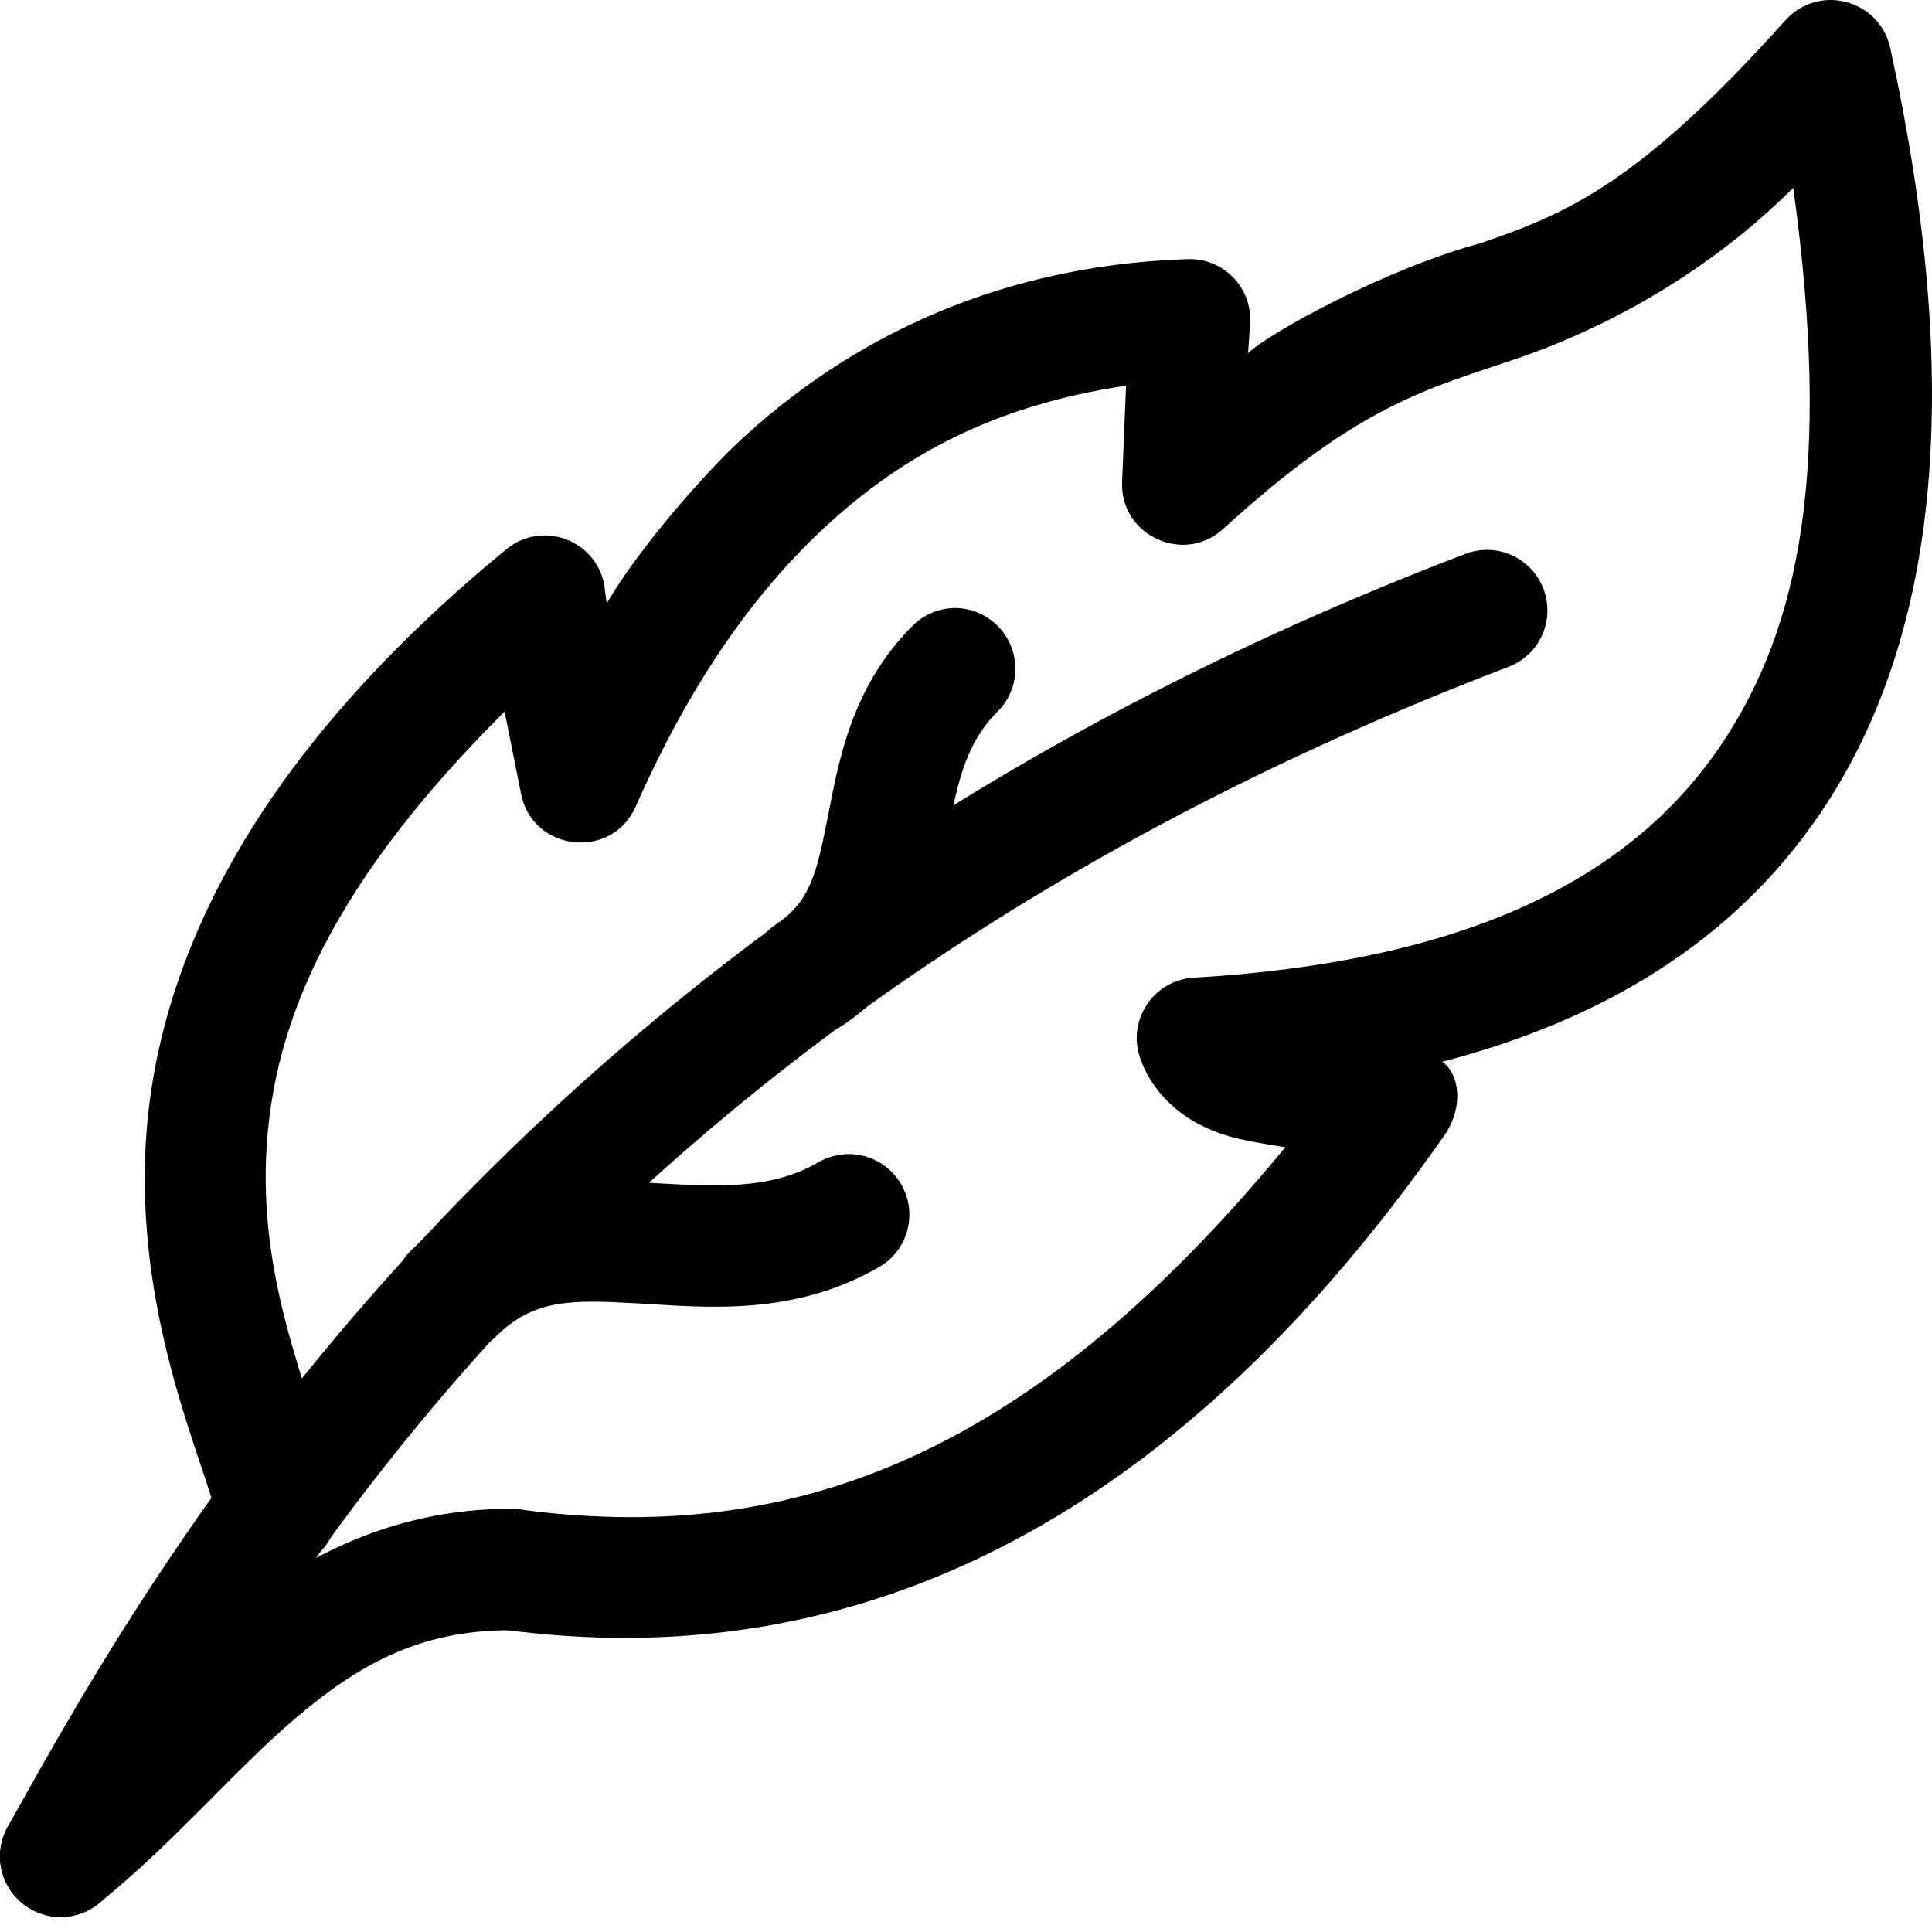 <svg width="32" height="32" viewBox="0 0 32 32" fill="none" xmlns="http://www.w3.org/2000/svg">
<path d="M30.574 0.033C30.213 -0.062 29.829 0.053 29.579 0.328C27.131 3.061 25.926 3.545 24.53 4.026C22.969 4.444 21.001 5.523 20.672 5.851L20.707 5.337C20.733 4.754 20.256 4.272 19.672 4.292C16.321 4.399 13.822 5.776 12.08 7.467C11.382 8.165 10.489 9.233 10.049 9.995L10.008 9.686C9.867 8.939 8.98 8.615 8.391 9.094C3.963 12.73 2.522 16.221 2.406 19.103C2.289 21.985 3.419 24.28 3.609 25.206C3.72 25.744 4.244 26.091 4.782 25.985C5.328 25.878 5.682 25.347 5.571 24.802C5.254 23.255 4.314 21.495 4.407 19.182C4.487 17.217 5.252 14.874 8.358 11.786L8.628 13.137C8.809 14.107 10.136 14.258 10.531 13.354C11.101 12.067 12.02 10.324 13.479 8.907C14.846 7.579 16.426 6.72 18.651 6.388L18.586 7.97C18.54 8.863 19.602 9.362 20.262 8.759C22.559 6.661 23.673 6.439 25.183 5.919C26.215 5.564 28.076 4.736 29.702 3.11C30.343 7.748 29.82 10.388 28.506 12.338C26.939 14.664 24.107 15.938 19.769 16.194C19.11 16.234 18.67 16.89 18.881 17.515C19.05 18.024 19.454 18.407 19.838 18.61C20.324 18.865 20.714 18.904 21.288 19.003C16.925 24.301 12.936 25.581 8.597 25C8.05 24.927 7.547 25.311 7.473 25.858C7.395 26.408 7.78 26.917 8.331 26.991C13.974 27.748 19.297 25.433 23.95 18.768C24.284 18.227 24.113 17.719 23.884 17.587C26.503 16.905 28.7 15.622 30.162 13.453C32.169 10.475 32.503 6.253 31.306 0.782C31.223 0.415 30.941 0.126 30.576 0.033L30.574 0.033Z" fill="black"/>
<path d="M24.273 9.173C8.645 15.138 2.755 25.526 0.125 30.265C-0.003 30.497 -0.034 30.771 0.04 31.027C0.114 31.282 0.287 31.497 0.519 31.625C0.751 31.754 1.024 31.786 1.279 31.714C1.534 31.642 1.75 31.471 1.88 31.241C4.502 26.516 9.915 16.797 24.983 11.046C25.232 10.952 25.433 10.763 25.542 10.521C25.651 10.279 25.659 10.003 25.565 9.755C25.471 9.506 25.282 9.305 25.04 9.196C24.798 9.087 24.522 9.078 24.274 9.173L24.273 9.173Z" fill="black"/>
<path d="M13.555 19.251C12.734 19.725 11.829 19.651 10.666 19.586C9.503 19.521 7.988 19.534 6.801 20.72L6.801 20.72C6.612 20.908 6.506 21.163 6.506 21.43C6.506 21.697 6.612 21.952 6.801 22.14C6.988 22.326 7.242 22.43 7.506 22.43C7.77 22.43 8.023 22.326 8.211 22.14C8.841 21.511 9.466 21.527 10.558 21.588C11.65 21.648 13.119 21.819 14.561 20.986C14.792 20.853 14.96 20.634 15.028 20.377C15.097 20.12 15.06 19.846 14.926 19.616C14.793 19.385 14.574 19.218 14.316 19.149C14.059 19.081 13.786 19.117 13.556 19.251L13.555 19.251Z" fill="black"/>
<path d="M15.823 10.071C15.557 10.071 15.301 10.177 15.113 10.367C14.077 11.402 13.882 12.673 13.703 13.571C13.525 14.47 13.416 14.937 12.845 15.316V15.317C12.627 15.464 12.476 15.692 12.424 15.95C12.372 16.209 12.424 16.477 12.569 16.697C12.715 16.92 12.944 17.075 13.205 17.128C13.466 17.182 13.737 17.13 13.959 16.983C15.167 16.18 15.478 14.9 15.665 13.956C15.853 13.011 15.97 12.339 16.523 11.786C16.712 11.598 16.818 11.343 16.818 11.076C16.818 10.81 16.712 10.554 16.523 10.366C16.338 10.18 16.086 10.073 15.823 10.07L15.823 10.071Z" fill="black"/>
<path d="M8.458 24.99C6.42 24.99 4.862 25.868 3.636 26.902C2.409 27.937 1.431 29.116 0.372 29.969H0.372C0.165 30.137 0.033 30.379 0.005 30.644C-0.022 30.908 0.056 31.173 0.224 31.379C0.391 31.586 0.634 31.718 0.898 31.746C1.163 31.773 1.427 31.695 1.634 31.527C2.909 30.501 3.891 29.305 4.928 28.431C5.963 27.557 6.964 27.001 8.458 27.001V27.001C8.724 27.002 8.981 26.897 9.17 26.708C9.359 26.519 9.464 26.262 9.463 25.996C9.464 25.728 9.359 25.472 9.17 25.283C8.981 25.094 8.724 24.989 8.458 24.99Z" fill="black"/>
</svg>

